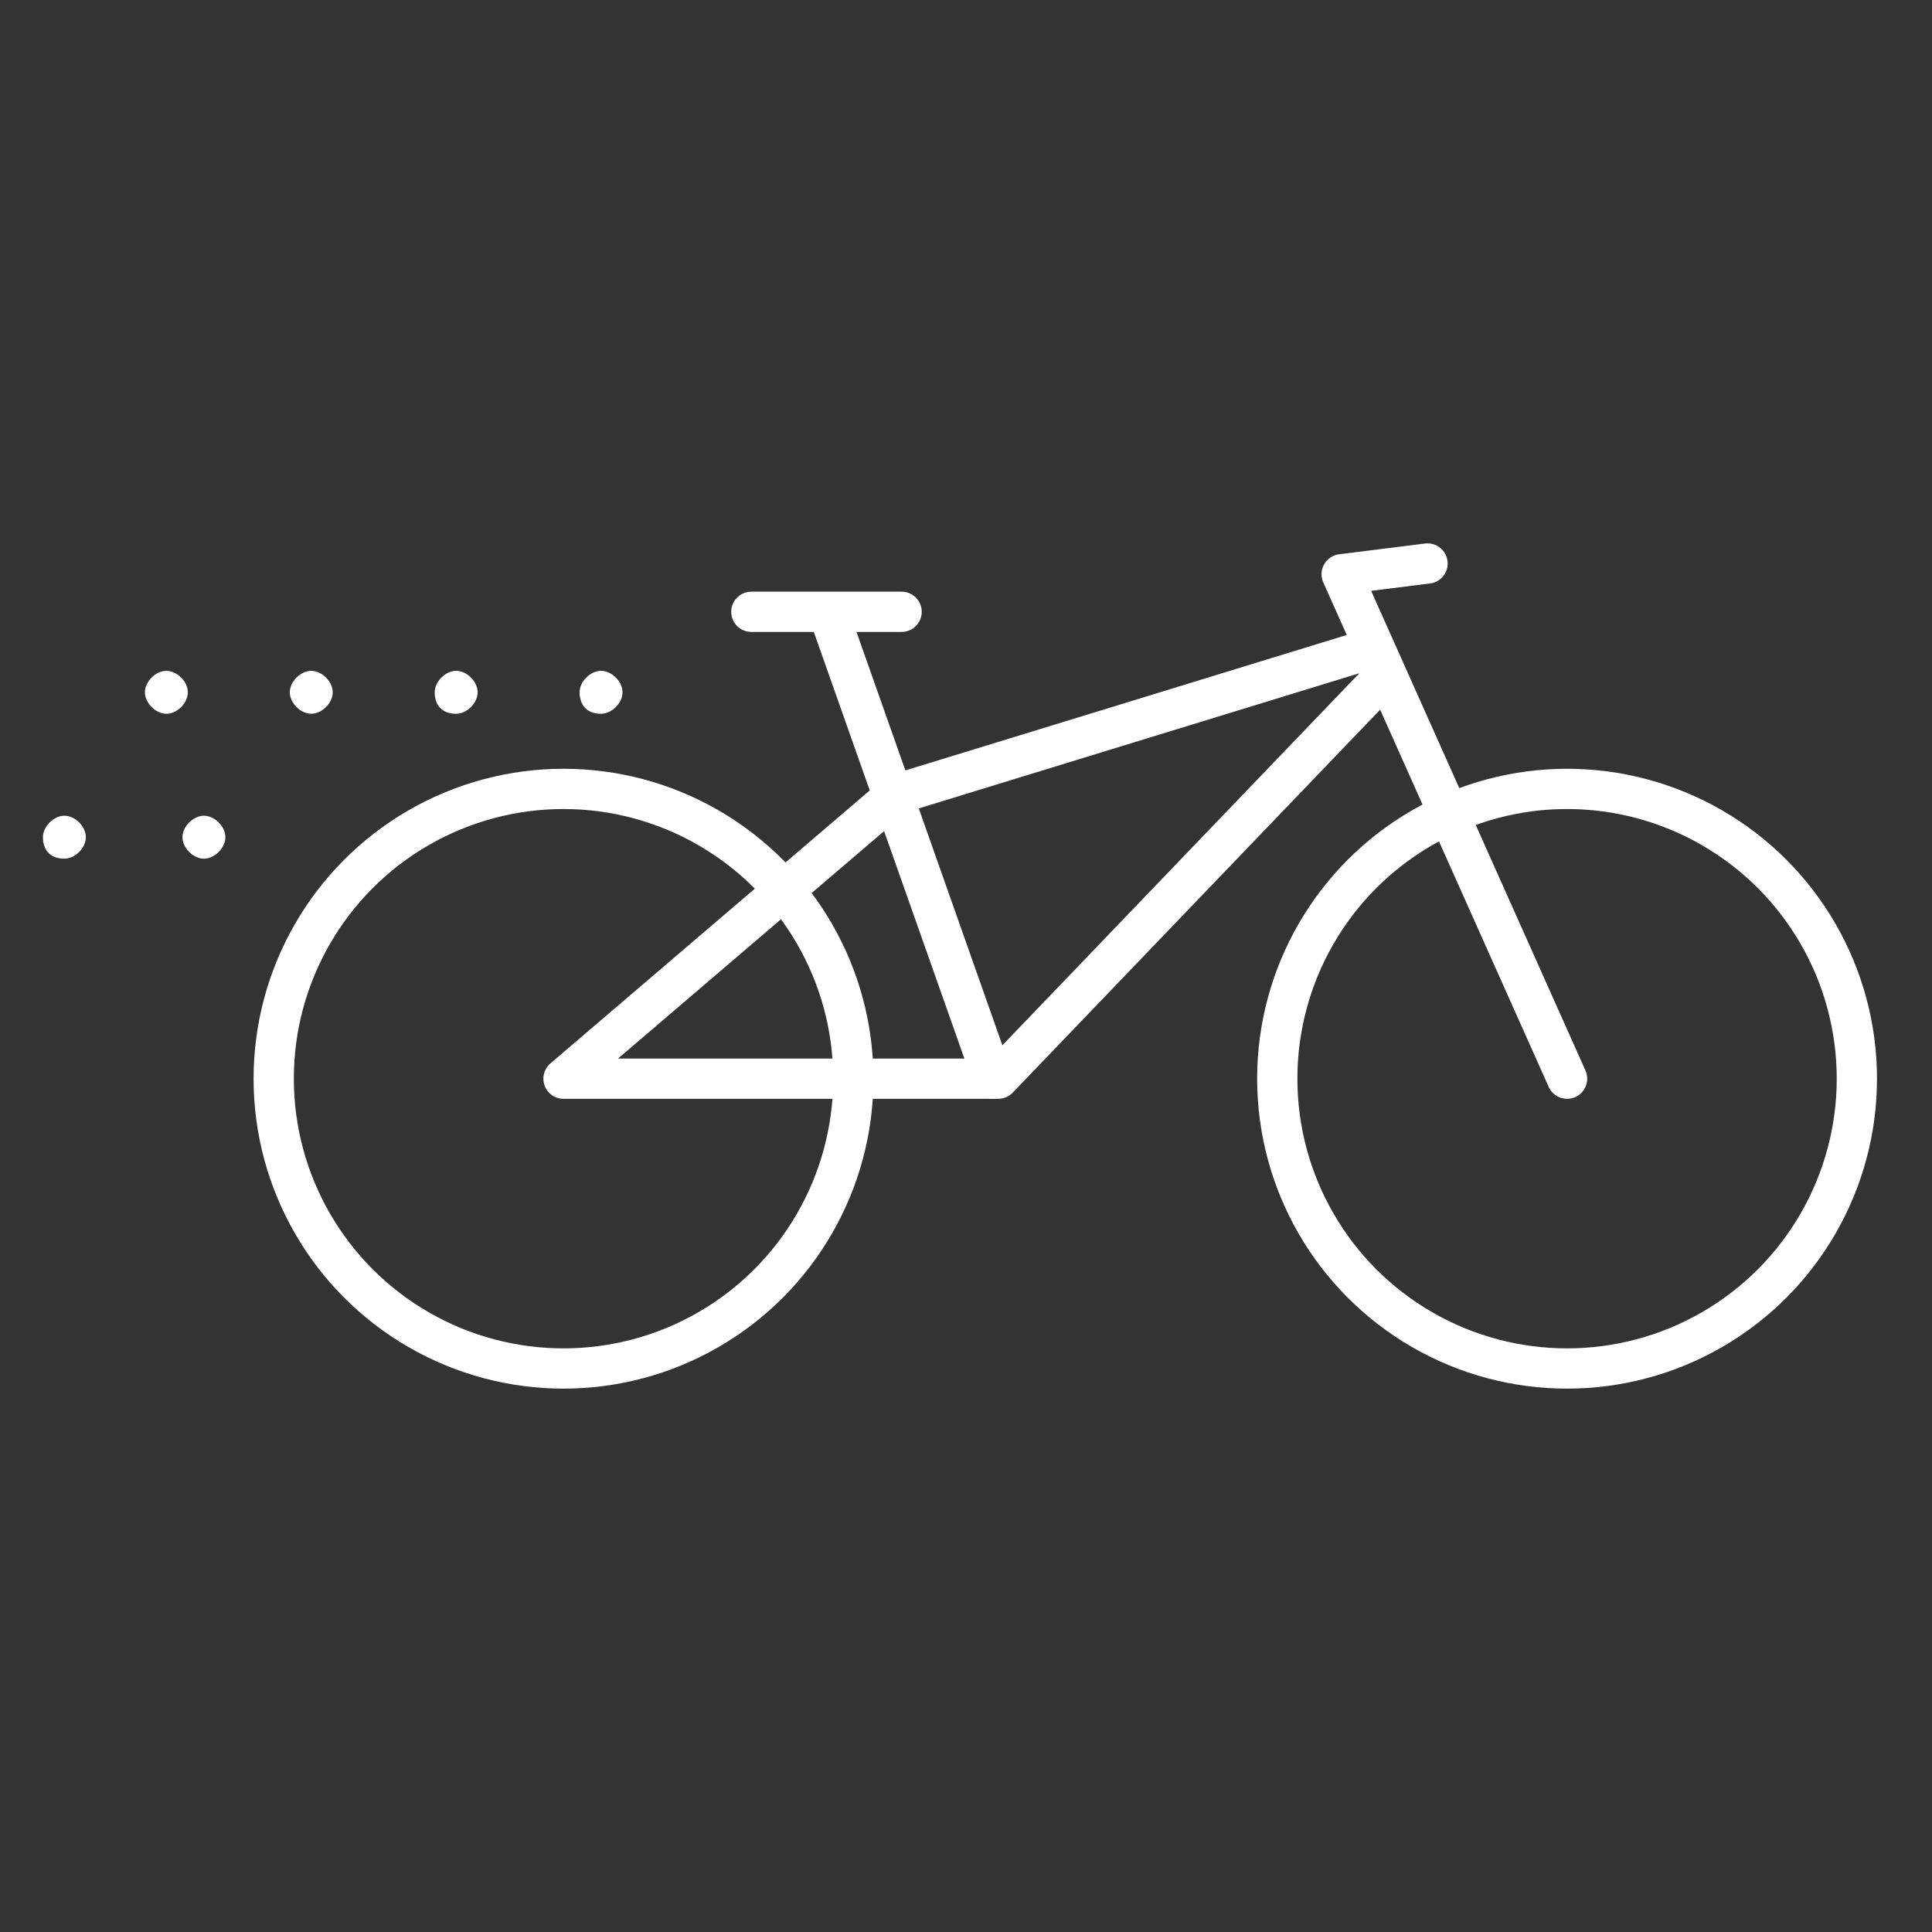 <?xml version="1.0" encoding="utf-8"?>
<!-- Generator: Adobe Illustrator 25.4.3, SVG Export Plug-In . SVG Version: 6.00 Build 0)  -->
<svg version="1.1" id="Layer_1" xmlns="http://www.w3.org/2000/svg" xmlns:xlink="http://www.w3.org/1999/xlink" x="0px" y="0px"
	 viewBox="0 0 36 36" style="enable-background:new 0 0 36 36;" xml:space="preserve">
<rect x="0" y="0" width="36" height="36" fill="#333333" stroke="none"/>
<style type="text/css">
	.st0{fill:#FFFFFF;}
	.st1{fill:none;stroke:#FFFFFF;stroke-width:0.75;stroke-linecap:round;stroke-linejoin:round;}
</style>
<path class="st0" d="M10.8,12.9c0-0.2,0.2-0.4,0.4-0.4l0,0c0.2,0,0.4,0.2,0.4,0.4l0,0c0,0.2-0.2,0.4-0.4,0.4l0,0
	C10.9,13.3,10.8,13.1,10.8,12.9z M8.1,12.9c0-0.2,0.2-0.4,0.4-0.4l0,0c0.2,0,0.4,0.2,0.4,0.4l0,0c0,0.2-0.2,0.4-0.4,0.4l0,0
	C8.2,13.3,8.1,13.1,8.1,12.9z M5.4,12.9c0-0.2,0.2-0.4,0.4-0.4l0,0c0.2,0,0.4,0.2,0.4,0.4l0,0c0,0.2-0.2,0.4-0.4,0.4l0,0
	C5.6,13.3,5.4,13.1,5.4,12.9z M2.7,12.9c0-0.2,0.2-0.4,0.4-0.4l0,0c0.2,0,0.4,0.2,0.4,0.4l0,0c0,0.2-0.2,0.4-0.4,0.4l0,0
	C2.9,13.3,2.7,13.1,2.7,12.9z"/>
<path class="st0" d="M3.4,15.6c0-0.2,0.2-0.4,0.4-0.4l0,0c0.2,0,0.4,0.2,0.4,0.4l0,0C4.2,15.8,4,16,3.8,16l0,0
	C3.6,16,3.4,15.8,3.4,15.6z M0.8,15.6c0-0.2,0.2-0.4,0.4-0.4l0,0c0.2,0,0.4,0.2,0.4,0.4l0,0c0,0.2-0.2,0.4-0.4,0.4l0,0
	C0.9,16,0.8,15.8,0.8,15.6z"/>
<circle class="st1" cx="10.5" cy="20.1" r="5.4"/>
<circle class="st1" cx="29.2" cy="20.1" r="5.4"/>
<polyline class="st1" points="29.2,20.1 25,10.7 26.6,10.5 "/>
<line class="st1" x1="18.5" y1="20.1" x2="15.5" y2="11.6"/>
<polyline class="st1" points="25.5,12.1 16.7,14.8 10.5,20.1 18.6,20.1 25.7,12.7 "/>
<line class="st1" x1="14" y1="11.4" x2="16.8" y2="11.4"/>
</svg>
